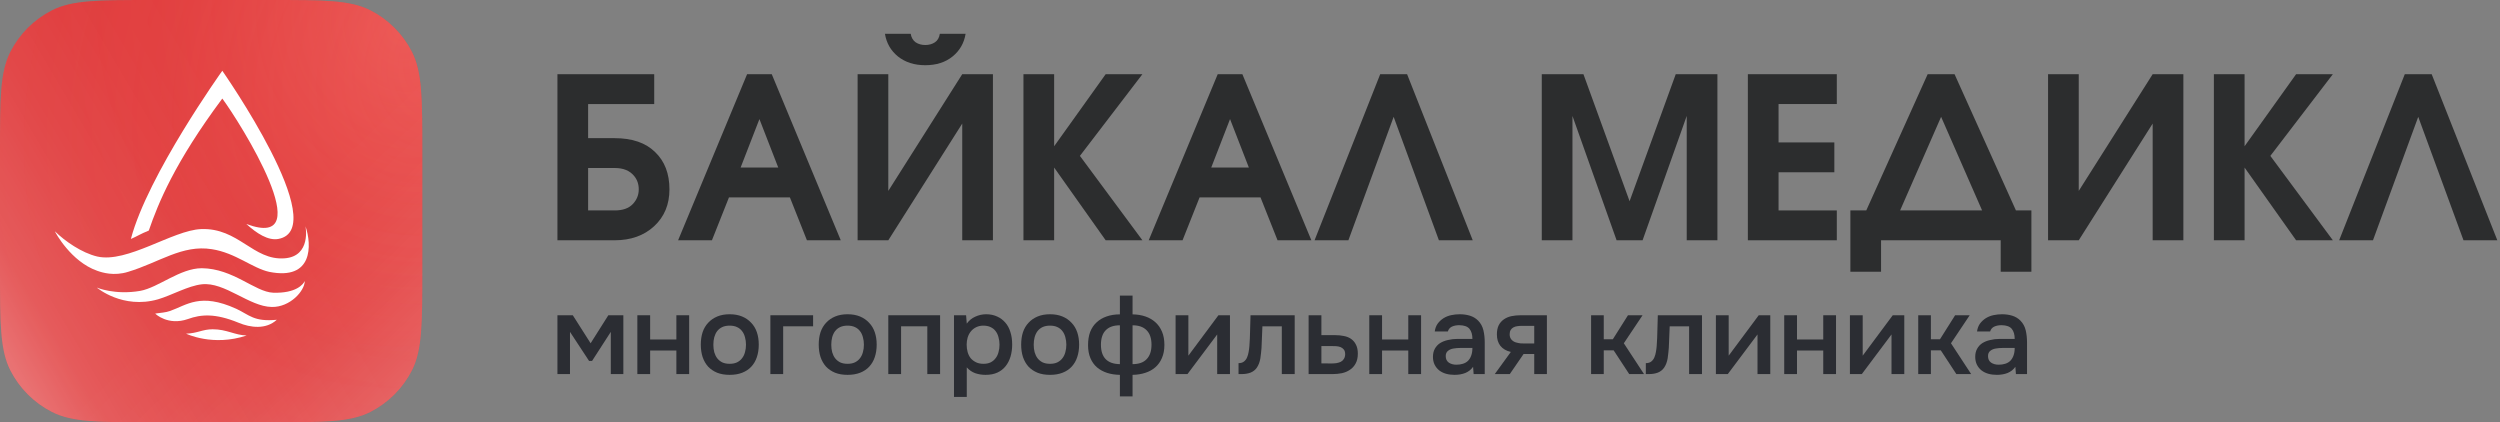 <svg width="296" height="50" viewBox="0 0 296 50" fill="none" xmlns="http://www.w3.org/2000/svg">
<rect x="0" y="0" width="296" height="50" fill="#808080" stroke="none"/>
<path d="M0 18.001C0 11.7 0 8.55 1.226 6.143C2.305 4.026 4.026 2.305 6.143 1.226C8.55 0 11.7 0 18.001 0H31.999C38.3 0 41.45 0 43.857 1.226C45.974 2.305 47.695 4.026 48.774 6.143C50 8.55 50 11.7 50 18.001V31.999C50 38.3 50 41.45 48.774 43.857C47.695 45.974 45.974 47.695 43.857 48.774C41.45 50 38.3 50 31.999 50H18.001C11.7 50 8.55 50 6.143 48.774C4.026 47.695 2.305 45.974 1.226 43.857C0 41.45 0 38.3 0 31.999V18.001Z" fill="#DF393A"/>
<path d="M0 18.001C0 11.7 0 8.55 1.226 6.143C2.305 4.026 4.026 2.305 6.143 1.226C8.55 0 11.7 0 18.001 0H31.999C38.3 0 41.45 0 43.857 1.226C45.974 2.305 47.695 4.026 48.774 6.143C50 8.55 50 11.7 50 18.001V31.999C50 38.3 50 41.45 48.774 43.857C47.695 45.974 45.974 47.695 43.857 48.774C41.45 50 38.3 50 31.999 50H18.001C11.7 50 8.55 50 6.143 48.774C4.026 47.695 2.305 45.974 1.226 43.857C0 41.45 0 38.3 0 31.999V18.001Z" fill="url(#paint0_radial_632_133673)"/>
<path d="M0 18.001C0 11.7 0 8.55 1.226 6.143C2.305 4.026 4.026 2.305 6.143 1.226C8.55 0 11.7 0 18.001 0H31.999C38.3 0 41.45 0 43.857 1.226C45.974 2.305 47.695 4.026 48.774 6.143C50 8.55 50 11.7 50 18.001V31.999C50 38.3 50 41.45 48.774 43.857C47.695 45.974 45.974 47.695 43.857 48.774C41.45 50 38.3 50 31.999 50H18.001C11.7 50 8.55 50 6.143 48.774C4.026 47.695 2.305 45.974 1.226 43.857C0 41.45 0 38.3 0 31.999V18.001Z" fill="url(#paint1_radial_632_133673)"/>
<path d="M0 18.001C0 11.7 0 8.55 1.226 6.143C2.305 4.026 4.026 2.305 6.143 1.226C8.55 0 11.7 0 18.001 0H31.999C38.3 0 41.45 0 43.857 1.226C45.974 2.305 47.695 4.026 48.774 6.143C50 8.55 50 11.7 50 18.001V31.999C50 38.3 50 41.45 48.774 43.857C47.695 45.974 45.974 47.695 43.857 48.774C41.45 50 38.3 50 31.999 50H18.001C11.7 50 8.55 50 6.143 48.774C4.026 47.695 2.305 45.974 1.226 43.857C0 41.45 0 38.3 0 31.999V18.001Z" fill="url(#paint2_linear_632_133673)"/>
<path d="M0 18.001C0 11.7 0 8.55 1.226 6.143C2.305 4.026 4.026 2.305 6.143 1.226C8.55 0 11.7 0 18.001 0H31.999C38.3 0 41.45 0 43.857 1.226C45.974 2.305 47.695 4.026 48.774 6.143C50 8.55 50 11.7 50 18.001V31.999C50 38.3 50 41.45 48.774 43.857C47.695 45.974 45.974 47.695 43.857 48.774C41.45 50 38.3 50 31.999 50H18.001C11.7 50 8.55 50 6.143 48.774C4.026 47.695 2.305 45.974 1.226 43.857C0 41.45 0 38.3 0 31.999V18.001Z" fill="url(#paint3_linear_632_133673)"/>
<path d="M15.156 32.189C18.892 31.063 21.566 28.942 25.089 29.505C27.891 29.938 29.886 31.756 31.881 32.189C37.06 33.228 36.933 29.029 36.169 26.777C36.169 26.777 36.89 30.37 33.664 30.587C29.971 30.847 28.23 26.951 23.816 27.124C20.462 27.253 15.071 31.193 11.505 30.37C9.68 29.938 7.685 28.552 6.496 27.383C6.539 27.513 8.406 30.977 11.505 32.059C12.1 32.275 13.5 32.708 15.156 32.189Z" fill="white"/>
<path d="M32.346 34.657C30.181 34.57 27.634 31.799 23.899 31.756C21.309 31.756 18.762 34.05 16.597 34.44C13.583 34.96 11.461 34.05 11.461 34.05C11.461 34.05 14.517 36.648 18.72 35.436C20.333 34.96 22.286 33.834 23.899 33.661C26.616 33.358 29.502 36.302 32.176 36.345C34.341 36.388 36.082 34.44 36.082 33.271C35.912 33.661 35.063 34.743 32.346 34.657Z" fill="white"/>
<path d="M26.321 11.669C28.358 14.396 38.079 29.851 29.165 26.518C30.396 27.643 31.754 28.509 32.943 28.293C39.438 27.124 26.321 8.379 26.321 8.379C26.321 8.379 17.491 20.717 15.496 28.293C16.303 27.947 16.557 27.73 17.619 27.297C18.722 24.094 20.675 19.245 26.321 11.669Z" fill="white"/>
<path d="M18.383 37.211L18.34 37.168C18.34 37.168 18.34 37.211 18.383 37.211Z" fill="white"/>
<path d="M22.246 37.774C23.817 37.211 25.472 37.081 28.232 38.207C29.675 38.813 31.5 39.03 32.774 37.861C30.057 38.121 29.548 37.298 27.977 36.562C23.689 34.614 22.119 36.129 20.123 36.822C19.656 36.995 19.02 37.038 18.383 37.125C18.383 37.168 19.911 38.597 22.246 37.774Z" fill="white"/>
<path d="M22.031 39.506C23.39 39.463 23.984 38.986 25.173 38.986C26.871 38.986 27.762 39.679 29.206 39.722C25.215 41.064 22.031 39.506 22.031 39.506Z" fill="white"/>
<path d="M79.263 22.417C79.263 24.206 78.662 25.659 77.459 26.775C76.257 27.891 74.692 28.449 72.764 28.449H66V8.784H77.459V12.318H69.634V16.358H72.764C74.851 16.358 76.451 16.907 77.566 18.005C78.697 19.086 79.263 20.556 79.263 22.417ZM75.629 22.417C75.629 21.797 75.443 21.265 75.072 20.822C74.559 20.202 73.799 19.892 72.791 19.892H69.634V24.915H72.791C73.728 24.915 74.435 24.667 74.913 24.171C75.39 23.675 75.629 23.09 75.629 22.417Z" fill="#2C2D2E"/>
<path d="M99.546 28.449H95.54L93.524 23.373H86.309L84.293 28.449H80.287L88.457 8.784H91.375L99.546 28.449ZM92.145 19.839L89.916 14.099L87.688 19.839H92.145Z" fill="#2C2D2E"/>
<path d="M114.327 4C114.15 5.098 113.637 5.993 112.788 6.684C111.94 7.375 110.861 7.721 109.552 7.721C108.261 7.721 107.182 7.375 106.316 6.684C105.467 5.993 104.954 5.098 104.777 4H107.828C107.899 4.443 108.093 4.78 108.412 5.01C108.73 5.222 109.11 5.329 109.552 5.329C109.994 5.329 110.374 5.222 110.693 5.01C111.011 4.797 111.206 4.461 111.276 4H114.327ZM117.563 28.449H113.929V14.63L105.175 28.449H101.541V8.784H105.175V22.603L113.929 8.784H117.563V28.449Z" fill="#2C2D2E"/>
<path d="M135.262 28.449H130.912L124.811 19.839V28.449H121.177V8.784H124.811V17.314L130.912 8.784H135.262L127.862 18.457L135.262 28.449Z" fill="#2C2D2E"/>
<path d="M155.266 28.449H151.261L149.245 23.373H142.03L140.014 28.449H136.008L144.178 8.784H147.096L155.266 28.449ZM147.866 19.839L145.637 14.099L143.409 19.839H147.866Z" fill="#2C2D2E"/>
<path d="M174.372 28.449H170.366L165.008 13.833L159.65 28.449H155.644L163.416 8.784H166.599L174.372 28.449Z" fill="#2C2D2E"/>
<path d="M203.342 28.449H199.708V13.727L194.482 28.449H191.405L186.179 13.727V28.449H182.545V8.784H187.479L192.943 23.825L198.408 8.784H203.342V28.449Z" fill="#2C2D2E"/>
<path d="M217.478 28.449H206.947V8.784H217.478V12.318H210.581V16.863H217.186V20.397H210.581V24.915H217.478V28.449Z" fill="#2C2D2E"/>
<path d="M240.517 32.17H236.883V28.449H222.718V32.17H219.084V24.915H220.967L228.236 8.784H231.419L238.687 24.915H240.517V32.17ZM234.681 24.915L229.827 13.833L224.973 24.915H234.681Z" fill="#2C2D2E"/>
<path d="M258.51 28.449H254.876V14.63L246.123 28.449H242.489V8.784H246.123V22.603L254.876 8.784H258.51V28.449Z" fill="#2C2D2E"/>
<path d="M276.21 28.449H271.859L265.758 19.839V28.449H262.124V8.784H265.758V17.314L271.859 8.784H276.21L268.809 18.457L276.21 28.449Z" fill="#2C2D2E"/>
<path d="M295.683 28.449H291.678L286.319 13.833L280.961 28.449H276.956L284.728 8.784H287.911L295.683 28.449Z" fill="#2C2D2E"/>
<path d="M66 37.326H67.819L69.929 40.643L72.026 37.326H73.805V44.291H72.319V39.295L70.102 42.731H69.743L67.487 39.295V44.291H66V37.326Z" fill="#2B2D33"/>
<path d="M75.463 44.291V37.326H76.976V40.194H80.083V37.326H81.596V44.291H80.083V41.502H76.976V44.291H75.463Z" fill="#2B2D33"/>
<path d="M86.387 37.207C86.945 37.207 87.436 37.295 87.86 37.471C88.285 37.648 88.644 37.894 88.936 38.212C89.237 38.52 89.462 38.894 89.613 39.335C89.763 39.775 89.838 40.264 89.838 40.802C89.838 41.348 89.763 41.841 89.613 42.282C89.471 42.714 89.254 43.088 88.962 43.405C88.67 43.722 88.307 43.965 87.874 44.132C87.449 44.3 86.953 44.383 86.387 44.383C85.829 44.383 85.338 44.3 84.914 44.132C84.489 43.956 84.13 43.714 83.838 43.405C83.555 43.088 83.338 42.709 83.188 42.269C83.046 41.828 82.975 41.339 82.975 40.802C82.975 40.264 83.046 39.775 83.188 39.335C83.338 38.894 83.56 38.52 83.852 38.212C84.144 37.894 84.502 37.648 84.927 37.471C85.352 37.295 85.838 37.207 86.387 37.207ZM86.387 43.075C86.732 43.075 87.024 43.018 87.263 42.903C87.511 42.78 87.71 42.617 87.86 42.414C88.02 42.212 88.135 41.974 88.206 41.7C88.285 41.427 88.325 41.132 88.325 40.815C88.325 40.498 88.285 40.203 88.206 39.929C88.135 39.648 88.02 39.405 87.86 39.203C87.71 39 87.511 38.841 87.263 38.727C87.024 38.612 86.732 38.555 86.387 38.555C86.051 38.555 85.759 38.612 85.511 38.727C85.272 38.841 85.073 39 84.914 39.203C84.763 39.405 84.648 39.648 84.568 39.929C84.498 40.203 84.462 40.498 84.462 40.815C84.462 41.132 84.498 41.427 84.568 41.7C84.648 41.974 84.763 42.212 84.914 42.414C85.073 42.617 85.272 42.78 85.511 42.903C85.759 43.018 86.051 43.075 86.387 43.075Z" fill="#2B2D33"/>
<path d="M91.213 44.291V37.326H96.271V38.634H92.727V44.291H91.213Z" fill="#2B2D33"/>
<path d="M100.348 37.207C100.906 37.207 101.397 37.295 101.822 37.471C102.247 37.648 102.605 37.894 102.897 38.212C103.198 38.52 103.424 38.894 103.574 39.335C103.724 39.775 103.8 40.264 103.8 40.802C103.8 41.348 103.724 41.841 103.574 42.282C103.432 42.714 103.216 43.088 102.924 43.405C102.631 43.722 102.269 43.965 101.835 44.132C101.41 44.3 100.915 44.383 100.348 44.383C99.791 44.383 99.3 44.3 98.875 44.132C98.45 43.956 98.092 43.714 97.8 43.405C97.516 43.088 97.3 42.709 97.149 42.269C97.008 41.828 96.937 41.339 96.937 40.802C96.937 40.264 97.008 39.775 97.149 39.335C97.3 38.894 97.521 38.52 97.813 38.212C98.105 37.894 98.463 37.648 98.888 37.471C99.313 37.295 99.8 37.207 100.348 37.207ZM100.348 43.075C100.693 43.075 100.985 43.018 101.224 42.903C101.472 42.78 101.671 42.617 101.822 42.414C101.981 42.212 102.096 41.974 102.167 41.7C102.247 41.427 102.286 41.132 102.286 40.815C102.286 40.498 102.247 40.203 102.167 39.929C102.096 39.648 101.981 39.405 101.822 39.203C101.671 39 101.472 38.841 101.224 38.727C100.985 38.612 100.693 38.555 100.348 38.555C100.012 38.555 99.72 38.612 99.472 38.727C99.233 38.841 99.034 39 98.875 39.203C98.724 39.405 98.609 39.648 98.53 39.929C98.459 40.203 98.424 40.498 98.424 40.815C98.424 41.132 98.459 41.427 98.53 41.7C98.609 41.974 98.724 42.212 98.875 42.414C99.034 42.617 99.233 42.78 99.472 42.903C99.72 43.018 100.012 43.075 100.348 43.075Z" fill="#2B2D33"/>
<path d="M105.175 44.291V37.326H111.307V44.291H109.794V38.634H106.688V44.291H105.175Z" fill="#2B2D33"/>
<path d="M114.466 47H112.953V37.326H114.386L114.466 38.317C114.722 37.956 115.054 37.683 115.461 37.498C115.877 37.304 116.311 37.207 116.762 37.207C117.24 37.207 117.669 37.295 118.05 37.471C118.43 37.639 118.753 37.877 119.019 38.185C119.293 38.493 119.497 38.868 119.63 39.308C119.771 39.74 119.842 40.233 119.842 40.788C119.842 41.308 119.776 41.788 119.643 42.229C119.51 42.67 119.311 43.053 119.045 43.379C118.789 43.696 118.466 43.943 118.076 44.119C117.696 44.295 117.231 44.383 116.683 44.383C116.258 44.383 115.851 44.317 115.461 44.185C115.081 44.044 114.749 43.815 114.466 43.498V47ZM116.444 43.075C116.771 43.075 117.054 43.018 117.293 42.903C117.532 42.78 117.727 42.617 117.877 42.414C118.037 42.212 118.152 41.974 118.222 41.7C118.302 41.427 118.342 41.132 118.342 40.815C118.342 40.498 118.302 40.203 118.222 39.929C118.152 39.648 118.037 39.405 117.877 39.203C117.727 39 117.528 38.841 117.28 38.727C117.041 38.612 116.753 38.555 116.417 38.555C116.116 38.555 115.837 38.617 115.581 38.74C115.333 38.863 115.125 39.026 114.957 39.229C114.789 39.432 114.661 39.674 114.572 39.956C114.492 40.229 114.453 40.511 114.453 40.802C114.453 41.119 114.492 41.419 114.572 41.7C114.652 41.974 114.771 42.212 114.93 42.414C115.099 42.608 115.307 42.767 115.554 42.89C115.802 43.013 116.099 43.075 116.444 43.075Z" fill="#2B2D33"/>
<path d="M124.317 37.207C124.875 37.207 125.366 37.295 125.791 37.471C126.215 37.648 126.574 37.894 126.866 38.212C127.167 38.52 127.392 38.894 127.543 39.335C127.693 39.775 127.769 40.264 127.769 40.802C127.769 41.348 127.693 41.841 127.543 42.282C127.401 42.714 127.184 43.088 126.892 43.405C126.6 43.722 126.238 43.965 125.804 44.132C125.379 44.3 124.884 44.383 124.317 44.383C123.76 44.383 123.269 44.3 122.844 44.132C122.419 43.956 122.061 43.714 121.769 43.405C121.485 43.088 121.269 42.709 121.118 42.269C120.977 41.828 120.906 41.339 120.906 40.802C120.906 40.264 120.977 39.775 121.118 39.335C121.269 38.894 121.49 38.52 121.782 38.212C122.074 37.894 122.432 37.648 122.857 37.471C123.282 37.295 123.769 37.207 124.317 37.207ZM124.317 43.075C124.662 43.075 124.954 43.018 125.193 42.903C125.441 42.78 125.64 42.617 125.791 42.414C125.95 42.212 126.065 41.974 126.136 41.7C126.215 41.427 126.255 41.132 126.255 40.815C126.255 40.498 126.215 40.203 126.136 39.929C126.065 39.648 125.95 39.405 125.791 39.203C125.64 39 125.441 38.841 125.193 38.727C124.954 38.612 124.662 38.555 124.317 38.555C123.981 38.555 123.689 38.612 123.441 38.727C123.202 38.841 123.003 39 122.844 39.203C122.693 39.405 122.578 39.648 122.499 39.929C122.428 40.203 122.392 40.498 122.392 40.815C122.392 41.132 122.428 41.427 122.499 41.7C122.578 41.974 122.693 42.212 122.844 42.414C123.003 42.617 123.202 42.78 123.441 42.903C123.689 43.018 123.981 43.075 124.317 43.075Z" fill="#2B2D33"/>
<path d="M132.595 35H134.095V37.22C134.652 37.229 135.161 37.313 135.621 37.471C136.082 37.63 136.475 37.859 136.803 38.159C137.139 38.458 137.4 38.833 137.586 39.282C137.772 39.722 137.865 40.242 137.865 40.841C137.865 41.432 137.767 41.947 137.573 42.388C137.387 42.828 137.126 43.194 136.79 43.485C136.462 43.775 136.064 43.996 135.595 44.145C135.135 44.295 134.635 44.374 134.095 44.383V46.934H132.595V44.383C132.037 44.374 131.528 44.295 131.068 44.145C130.617 43.996 130.223 43.78 129.887 43.498C129.551 43.207 129.29 42.841 129.104 42.401C128.918 41.96 128.825 41.449 128.825 40.868C128.825 40.269 128.909 39.745 129.077 39.295C129.254 38.846 129.506 38.471 129.834 38.172C130.161 37.863 130.555 37.63 131.015 37.471C131.484 37.304 132.011 37.22 132.595 37.22V35ZM134.095 43.114C134.838 43.114 135.396 42.916 135.767 42.52C136.148 42.123 136.338 41.555 136.338 40.815C136.338 40.057 136.144 39.485 135.754 39.097C135.374 38.709 134.821 38.515 134.095 38.515V43.114ZM132.595 38.515C131.86 38.515 131.303 38.709 130.922 39.097C130.542 39.485 130.351 40.057 130.351 40.815C130.351 41.564 130.537 42.132 130.909 42.52C131.29 42.907 131.851 43.106 132.595 43.114V38.515Z" fill="#2B2D33"/>
<path d="M140.597 44.291H139.19V37.326H140.703V42.11L144.261 37.326H145.628V44.291H144.115V39.599C144.106 39.617 142.933 41.181 140.597 44.291Z" fill="#2B2D33"/>
<path d="M147.929 40.974C147.974 40.374 148 39.78 148.009 39.189C148.027 38.59 148.044 37.969 148.062 37.326H153.292V44.291H151.766V38.634H149.469C149.452 39.066 149.434 39.498 149.416 39.929C149.407 40.352 149.39 40.775 149.363 41.198C149.354 41.357 149.337 41.546 149.31 41.767C149.292 41.978 149.266 42.194 149.23 42.414C149.195 42.626 149.142 42.828 149.071 43.022C149 43.207 148.912 43.379 148.806 43.537C148.62 43.802 148.372 43.996 148.062 44.119C147.761 44.233 147.412 44.291 147.014 44.291H146.642V42.996C146.907 42.996 147.12 42.934 147.279 42.811C147.447 42.678 147.571 42.515 147.651 42.322C147.739 42.119 147.801 41.903 147.837 41.674C147.881 41.436 147.912 41.203 147.929 40.974Z" fill="#2B2D33"/>
<path d="M154.94 37.326H156.453V39.678H158.02C158.427 39.678 158.794 39.714 159.122 39.784C159.458 39.846 159.745 39.965 159.984 40.141C160.232 40.317 160.422 40.546 160.555 40.828C160.697 41.11 160.768 41.458 160.768 41.872C160.768 42.339 160.679 42.731 160.502 43.048C160.334 43.357 160.108 43.603 159.825 43.788C159.551 43.974 159.237 44.106 158.883 44.185C158.529 44.255 158.17 44.291 157.807 44.291H154.94V37.326ZM157.635 43.035C157.838 43.035 158.038 43.022 158.232 42.996C158.436 42.96 158.608 42.907 158.75 42.837C158.9 42.758 159.02 42.648 159.108 42.507C159.206 42.366 159.259 42.181 159.268 41.952C159.268 41.705 159.215 41.515 159.108 41.383C159.002 41.251 158.869 41.154 158.71 41.093C158.551 41.031 158.374 40.996 158.179 40.987C157.993 40.978 157.821 40.974 157.661 40.974H156.453V43.022L157.635 43.035Z" fill="#2B2D33"/>
<path d="M162.122 44.291V37.326H163.635V40.194H166.741V37.326H168.255V44.291H166.741V41.502H163.635V44.291H162.122Z" fill="#2B2D33"/>
<path d="M174.413 43.432C174.183 43.758 173.878 44 173.497 44.159C173.117 44.308 172.692 44.383 172.223 44.383C171.851 44.383 171.51 44.339 171.201 44.251C170.9 44.163 170.634 44.031 170.404 43.855C170.174 43.67 169.993 43.445 169.86 43.181C169.727 42.907 169.661 42.599 169.661 42.255C169.661 41.877 169.736 41.555 169.886 41.291C170.037 41.018 170.24 40.797 170.497 40.63C170.763 40.463 171.072 40.339 171.426 40.26C171.78 40.172 172.152 40.128 172.541 40.128H174.333C174.333 39.617 174.218 39.22 173.988 38.938C173.758 38.656 173.355 38.511 172.78 38.502C172.444 38.502 172.152 38.559 171.904 38.674C171.665 38.788 171.506 38.978 171.426 39.242H169.873C169.926 38.872 170.046 38.559 170.232 38.304C170.426 38.048 170.656 37.837 170.922 37.67C171.196 37.502 171.497 37.383 171.824 37.313C172.161 37.242 172.497 37.207 172.833 37.207C173.267 37.207 173.67 37.264 174.041 37.379C174.413 37.493 174.736 37.687 175.01 37.96C175.32 38.278 175.528 38.656 175.634 39.097C175.74 39.537 175.793 40.018 175.793 40.537V44.291H174.479L174.413 43.432ZM174.333 41.198H172.873C172.617 41.198 172.36 41.22 172.103 41.264C171.847 41.3 171.625 41.392 171.44 41.542C171.263 41.683 171.174 41.89 171.174 42.163C171.174 42.498 171.293 42.753 171.532 42.929C171.78 43.097 172.081 43.181 172.435 43.181C172.709 43.181 172.962 43.145 173.192 43.075C173.431 43.004 173.634 42.89 173.802 42.731C173.97 42.564 174.099 42.357 174.187 42.11C174.285 41.855 174.333 41.551 174.333 41.198Z" fill="#2B2D33"/>
<path d="M183.153 44.291H181.653V41.912H180.392L178.759 44.291H176.98L178.879 41.674C178.339 41.542 177.927 41.3 177.644 40.947C177.37 40.595 177.232 40.145 177.232 39.599C177.232 39.167 177.303 38.806 177.445 38.515C177.595 38.225 177.799 37.991 178.055 37.815C178.321 37.63 178.622 37.502 178.958 37.432C179.294 37.361 179.657 37.326 180.047 37.326H183.153V44.291ZM181.653 38.581H180.153C179.985 38.581 179.817 38.595 179.648 38.621C179.48 38.639 179.325 38.687 179.184 38.767C179.051 38.837 178.945 38.938 178.865 39.071C178.786 39.203 178.746 39.361 178.746 39.546C178.746 39.573 178.746 39.595 178.746 39.612C178.746 39.841 178.812 40.035 178.945 40.194C179.078 40.352 179.25 40.467 179.463 40.537C179.675 40.599 179.87 40.639 180.047 40.656C180.224 40.665 180.401 40.67 180.578 40.67H181.653V38.581Z" fill="#2B2D33"/>
<path d="M188.385 44.291V37.326H189.885V40.167H190.96L192.752 37.326H194.478L192.261 40.643L194.651 44.291H192.898L191.053 41.476H189.885V44.291H188.385Z" fill="#2B2D33"/>
<path d="M196.152 40.974C196.197 40.374 196.223 39.78 196.232 39.189C196.25 38.59 196.267 37.969 196.285 37.326H201.515V44.291H199.989V38.634H197.692C197.674 39.066 197.657 39.498 197.639 39.929C197.63 40.352 197.613 40.775 197.586 41.198C197.577 41.357 197.559 41.546 197.533 41.767C197.515 41.978 197.489 42.194 197.453 42.414C197.418 42.626 197.365 42.828 197.294 43.022C197.223 43.207 197.135 43.379 197.028 43.537C196.843 43.802 196.595 43.996 196.285 44.119C195.984 44.233 195.635 44.291 195.236 44.291H194.865V42.996C195.13 42.996 195.343 42.934 195.502 42.811C195.67 42.678 195.794 42.515 195.874 42.322C195.962 42.119 196.024 41.903 196.059 41.674C196.104 41.436 196.135 41.203 196.152 40.974Z" fill="#2B2D33"/>
<path d="M204.57 44.291H203.163V37.326H204.676V42.11L208.234 37.326H209.601V44.291H208.088V39.599C208.079 39.617 206.907 41.181 204.57 44.291Z" fill="#2B2D33"/>
<path d="M211.252 44.291V37.326H212.765V40.194H215.872V37.326H217.385V44.291H215.872V41.502H212.765V44.291H211.252Z" fill="#2B2D33"/>
<path d="M220.437 44.291H219.03V37.326H220.543V42.11L224.101 37.326H225.468V44.291H223.955V39.599C223.946 39.617 222.773 41.181 220.437 44.291Z" fill="#2B2D33"/>
<path d="M227.119 44.291V37.326H228.619V40.167H229.694L231.486 37.326H233.212L230.995 40.643L233.385 44.291H231.632L229.787 41.476H228.619V44.291H227.119Z" fill="#2B2D33"/>
<path d="M238.619 43.432C238.389 43.758 238.084 44 237.704 44.159C237.323 44.308 236.898 44.383 236.429 44.383C236.058 44.383 235.717 44.339 235.407 44.251C235.106 44.163 234.841 44.031 234.611 43.855C234.381 43.67 234.199 43.445 234.066 43.181C233.934 42.907 233.867 42.599 233.867 42.255C233.867 41.877 233.943 41.555 234.093 41.291C234.243 41.018 234.447 40.797 234.704 40.63C234.969 40.463 235.279 40.339 235.633 40.26C235.987 40.172 236.358 40.128 236.748 40.128H238.54C238.54 39.617 238.425 39.22 238.195 38.938C237.965 38.656 237.562 38.511 236.987 38.502C236.65 38.502 236.358 38.559 236.111 38.674C235.872 38.788 235.712 38.978 235.633 39.242H234.08C234.133 38.872 234.252 38.559 234.438 38.304C234.633 38.048 234.863 37.837 235.128 37.67C235.403 37.502 235.704 37.383 236.031 37.313C236.367 37.242 236.704 37.207 237.04 37.207C237.473 37.207 237.876 37.264 238.248 37.379C238.619 37.493 238.942 37.687 239.217 37.96C239.527 38.278 239.735 38.656 239.841 39.097C239.947 39.537 240 40.018 240 40.537V44.291H238.686L238.619 43.432ZM238.54 41.198H237.08C236.823 41.198 236.566 41.22 236.31 41.264C236.053 41.3 235.832 41.392 235.646 41.542C235.469 41.683 235.381 41.89 235.381 42.163C235.381 42.498 235.5 42.753 235.739 42.929C235.987 43.097 236.288 43.181 236.642 43.181C236.916 43.181 237.168 43.145 237.398 43.075C237.637 43.004 237.841 42.89 238.009 42.731C238.177 42.564 238.305 42.357 238.394 42.11C238.491 41.855 238.54 41.551 238.54 41.198Z" fill="#2B2D33"/>
<defs>
<radialGradient id="paint0_radial_632_133673" cx="0" cy="0" r="1" gradientUnits="userSpaceOnUse" gradientTransform="translate(47.5 3.5) rotate(157.27) scale(40.115 45.205)">
<stop stop-color="#FF8880" stop-opacity="0.25"/>
<stop offset="0.22" stop-color="#FF8880" stop-opacity="0.16"/>
<stop offset="0.5" stop-color="#FF8880" stop-opacity="0.07"/>
<stop offset="0.76" stop-color="#FF8880" stop-opacity="0.02"/>
<stop offset="1" stop-color="#FF8880" stop-opacity="0"/>
</radialGradient>
<radialGradient id="paint1_radial_632_133673" cx="0" cy="0" r="1" gradientUnits="userSpaceOnUse" gradientTransform="translate(54 6.5) rotate(131.359) scale(77.939 63.121)">
<stop stop-color="#FF8780" stop-opacity="0.25"/>
<stop offset="0.22" stop-color="#FF8880" stop-opacity="0.16"/>
<stop offset="0.5" stop-color="#FF8880" stop-opacity="0.07"/>
<stop offset="0.76" stop-color="#FF8880" stop-opacity="0.02"/>
<stop offset="1" stop-color="#FF8880" stop-opacity="0"/>
</radialGradient>
<linearGradient id="paint2_linear_632_133673" x1="50" y1="50" x2="29.5" y2="28.5" gradientUnits="userSpaceOnUse">
<stop stop-color="white" stop-opacity="0.25"/>
<stop offset="0.22" stop-color="white" stop-opacity="0.16"/>
<stop offset="0.5" stop-color="white" stop-opacity="0.07"/>
<stop offset="0.76" stop-color="white" stop-opacity="0.02"/>
<stop offset="1" stop-color="white" stop-opacity="0"/>
</linearGradient>
<linearGradient id="paint3_linear_632_133673" x1="-5" y1="37" x2="29" y2="17" gradientUnits="userSpaceOnUse">
<stop stop-color="white" stop-opacity="0.33"/>
<stop offset="0.22" stop-color="white" stop-opacity="0.16"/>
<stop offset="0.5" stop-color="white" stop-opacity="0.07"/>
<stop offset="0.76" stop-color="white" stop-opacity="0.02"/>
<stop offset="1" stop-color="white" stop-opacity="0"/>
</linearGradient>
</defs>
</svg>
